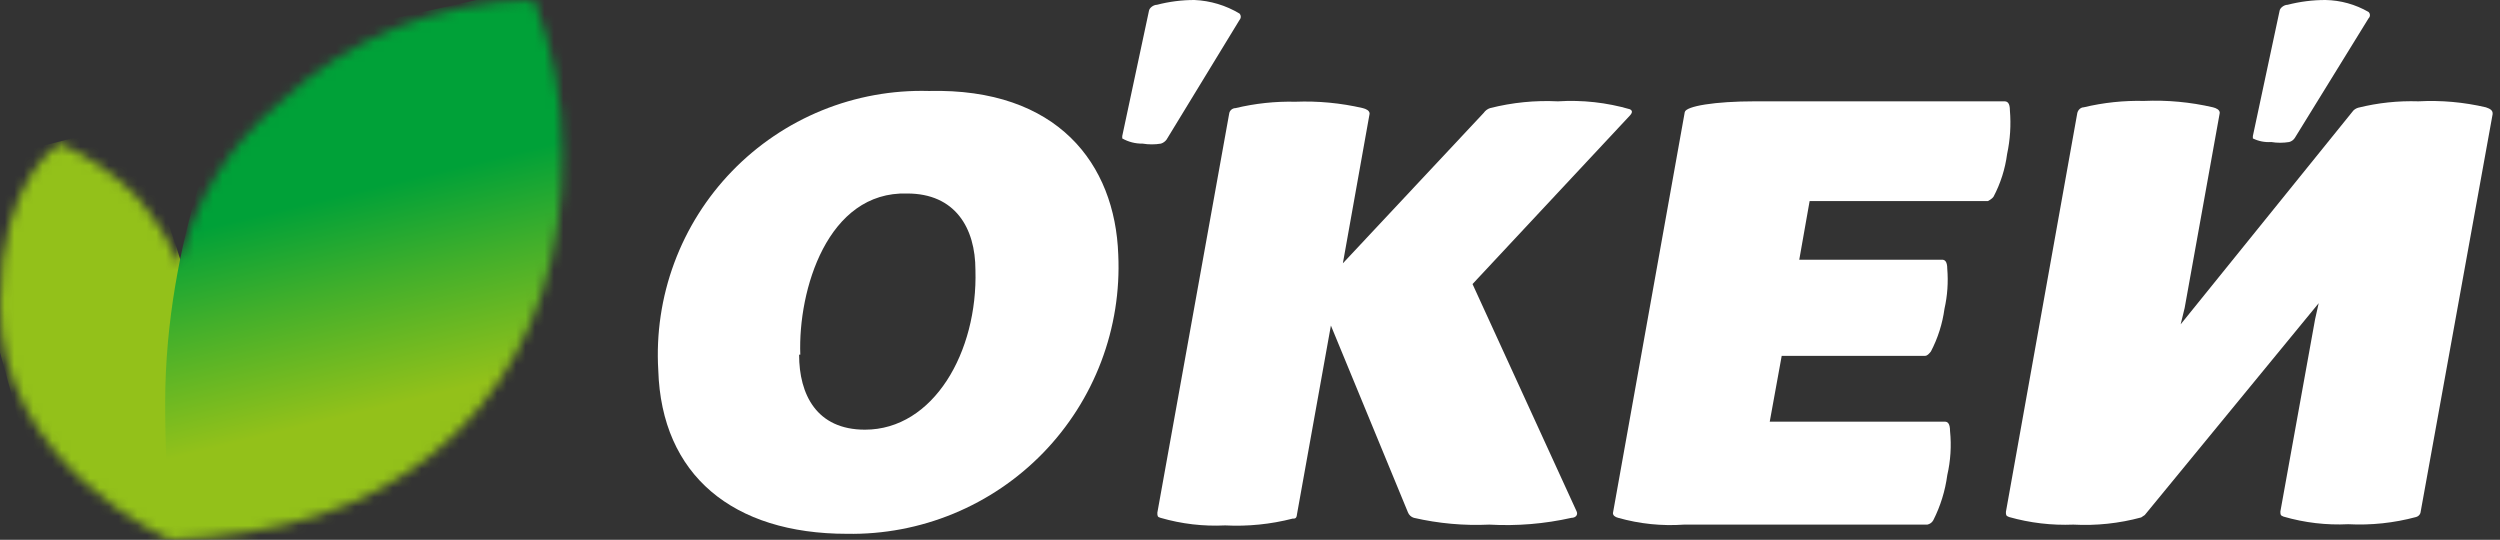 <svg width="264" height="57" viewBox="0 0 264 57" fill="none" xmlns="http://www.w3.org/2000/svg">
<rect x="0" y="0" width="264" height="57" fill="#333333" stroke="none"/>
<mask id="mask0_81_273683" style="mask-type:alpha" maskUnits="userSpaceOnUse" x="0" y="0" width="60" height="57">
<path d="M22.077 56.705C17.949 57 19.297 56.916 17.949 57C17.949 57 -0.209 49.08 0.002 32.018C0.002 18.789 6.321 15.166 6.321 15.166C9.288 16.471 11.987 18.314 14.283 20.601C16.19 22.749 17.753 25.179 18.918 27.805C20.535 21.216 24.21 15.314 29.408 10.953C36.697 4.013 46.348 0.099 56.412 0C58.388 5.106 59.402 10.534 59.403 16.009C59.698 37.579 46.765 53.124 26.29 56.157L22.077 56.705Z" fill="white"/>
</mask>
<g mask="url(#mask0_81_273683)">
<path d="M13.652 13.058L-5.306 17.912L7.113 63.096L19.971 57.293C19.971 57.293 22.077 49.333 22.077 42.548C22.077 32.015 13.652 13.058 13.652 13.058Z" fill="url(#paint0_linear_81_273683)"/>
<path d="M70.93 52.11L57.887 -1.683L38.929 2.529L24.184 10.955C24.184 10.955 17.442 25.035 17.443 42.552C17.443 60.068 20.358 64.372 20.358 64.372L70.93 52.11Z" fill="url(#paint1_linear_81_273683)"/>
</g>
<path d="M212.246 11.669C212.246 10.827 211.951 10.7 211.656 10.7H185.326C181.113 10.7 178.037 11.206 177.911 11.838L170.328 54.177C170.328 54.43 170.538 54.598 170.875 54.682C173.134 55.322 175.486 55.564 177.827 55.399H203.525C203.658 55.372 203.783 55.317 203.893 55.237C204.002 55.157 204.092 55.054 204.157 54.935C204.913 53.443 205.411 51.833 205.632 50.175C205.982 48.656 206.082 47.091 205.926 45.541C205.926 44.656 205.632 44.529 205.379 44.529H186.884L188.148 37.578H203.272C203.525 37.578 203.694 37.368 203.904 37.115C204.64 35.707 205.124 34.181 205.337 32.607C205.649 31.226 205.748 29.805 205.632 28.394C205.632 27.552 205.337 27.425 205.084 27.425H190.002L191.097 21.232H209.929C209.929 21.232 210.35 21.022 210.519 20.769C211.26 19.363 211.745 17.837 211.951 16.261C212.275 14.753 212.374 13.206 212.246 11.669Z" fill="white"/>
<path d="M148.674 54.093C148.726 54.234 148.811 54.36 148.921 54.462C149.03 54.565 149.162 54.64 149.306 54.683C151.915 55.282 154.594 55.523 157.268 55.399C160.18 55.563 163.101 55.322 165.947 54.683C166.368 54.683 166.663 54.388 166.494 54.009L155.499 29.996L172.14 12.175C172.435 11.838 172.35 11.67 172.14 11.543C169.666 10.823 167.086 10.538 164.514 10.701C162.105 10.582 159.691 10.823 157.352 11.417C157.078 11.506 156.841 11.684 156.678 11.922L141.807 27.805L144.63 12.007C144.63 11.67 144.25 11.501 143.913 11.417C141.581 10.876 139.186 10.649 136.794 10.743C134.667 10.693 132.543 10.92 130.474 11.417C130.137 11.417 129.842 11.67 129.8 12.007L122.217 54.135C122.217 54.472 122.217 54.599 122.554 54.683C124.769 55.327 127.075 55.597 129.379 55.483C131.775 55.605 134.175 55.363 136.499 54.767C136.752 54.767 136.92 54.767 136.962 54.304L140.543 34.377L148.674 54.093Z" fill="white"/>
<path d="M262.506 11.332C260.174 10.786 257.777 10.573 255.386 10.7C253.245 10.631 251.104 10.857 249.024 11.375C248.835 11.431 248.661 11.532 248.519 11.669L230.277 34.25L230.699 32.523L234.406 11.922C234.406 11.585 234.027 11.417 233.69 11.332C231.302 10.779 228.85 10.552 226.401 10.658C224.261 10.607 222.122 10.833 220.04 11.332C219.745 11.332 219.45 11.585 219.366 11.922L211.825 54.051C211.825 54.388 211.825 54.472 212.162 54.599C214.366 55.222 216.656 55.492 218.945 55.399C221.357 55.529 223.775 55.273 226.107 54.641L226.486 54.388L244.854 32.018L244.475 33.703L240.809 54.009C240.809 54.346 240.809 54.43 241.146 54.556C243.361 55.2 245.668 55.471 247.971 55.357C250.384 55.483 252.801 55.227 255.133 54.599C255.239 54.571 255.336 54.518 255.417 54.445C255.497 54.372 255.559 54.28 255.597 54.177L263.222 12.049C263.264 11.585 262.843 11.459 262.506 11.332Z" fill="white"/>
<path d="M245.57 9.5724e-07C244.22 -0 242.875 0.169 241.567 0.506C241.188 0.506 240.767 0.843 240.725 1.137L237.902 14.366C237.902 14.366 237.902 14.366 237.902 14.619C238.503 14.914 239.172 15.045 239.84 14.998C240.468 15.101 241.108 15.101 241.736 14.998C241.978 14.935 242.188 14.785 242.326 14.576L250.119 1.938C250.165 1.895 250.202 1.842 250.227 1.784C250.252 1.726 250.265 1.664 250.265 1.601C250.265 1.538 250.252 1.475 250.227 1.417C250.202 1.359 250.165 1.307 250.119 1.264C248.734 0.464 247.169 0.029 245.57 9.5724e-07Z" fill="white"/>
<path d="M126.135 1.25276e-06C124.798 -0.001 123.468 0.169 122.174 0.506C121.795 0.506 121.374 0.843 121.332 1.137L118.509 14.366C118.509 14.366 118.509 14.366 118.509 14.619C119.164 14.99 119.906 15.179 120.658 15.166C121.299 15.272 121.954 15.272 122.596 15.166C122.832 15.091 123.038 14.944 123.186 14.745L130.895 2.106C130.978 2.014 131.024 1.894 131.024 1.769C131.024 1.645 130.978 1.525 130.895 1.432C129.452 0.566 127.816 0.074 126.135 1.25276e-06Z" fill="white"/>
<path d="M118.088 26.88C118.267 30.729 117.655 34.574 116.29 38.177C114.925 41.78 112.835 45.065 110.151 47.828C107.466 50.592 104.243 52.776 100.681 54.245C97.119 55.714 93.293 56.438 89.441 56.37C77.392 56.37 69.851 50.177 69.514 39.097C69.285 35.243 69.859 31.384 71.201 27.764C72.543 24.144 74.623 20.843 77.309 18.07C79.995 15.297 83.228 13.112 86.804 11.655C90.379 10.199 94.218 9.501 98.077 9.607C111.685 9.27 117.751 17.317 118.088 26.88ZM84.385 37.454C84.385 41.667 86.239 45.374 91.337 45.374C98.583 45.374 103.259 37.159 103.006 28.523C103.006 24.057 100.858 20.434 95.802 20.434C87.377 20.181 84.259 30.629 84.512 37.454H84.385Z" fill="white"/>
<defs>
<linearGradient id="paint0_linear_81_273683" x1="-55324.9" y1="-115118" x2="-55233.7" y2="-114784" gradientUnits="userSpaceOnUse">
<stop stop-color="#00A138"/>
<stop offset="0.33" stop-color="#41AF2B"/>
<stop offset="0.78" stop-color="#93C11A"/>
<stop offset="1" stop-color="#93C11A"/>
</linearGradient>
<linearGradient id="paint1_linear_81_273683" x1="40.525" y1="19.474" x2="47.438" y2="47.984" gradientUnits="userSpaceOnUse">
<stop stop-color="#00A138"/>
<stop offset="0.33" stop-color="#41AF2B"/>
<stop offset="0.78" stop-color="#93C11A"/>
<stop offset="1" stop-color="#93C11A"/>
</linearGradient>
</defs>
</svg>
